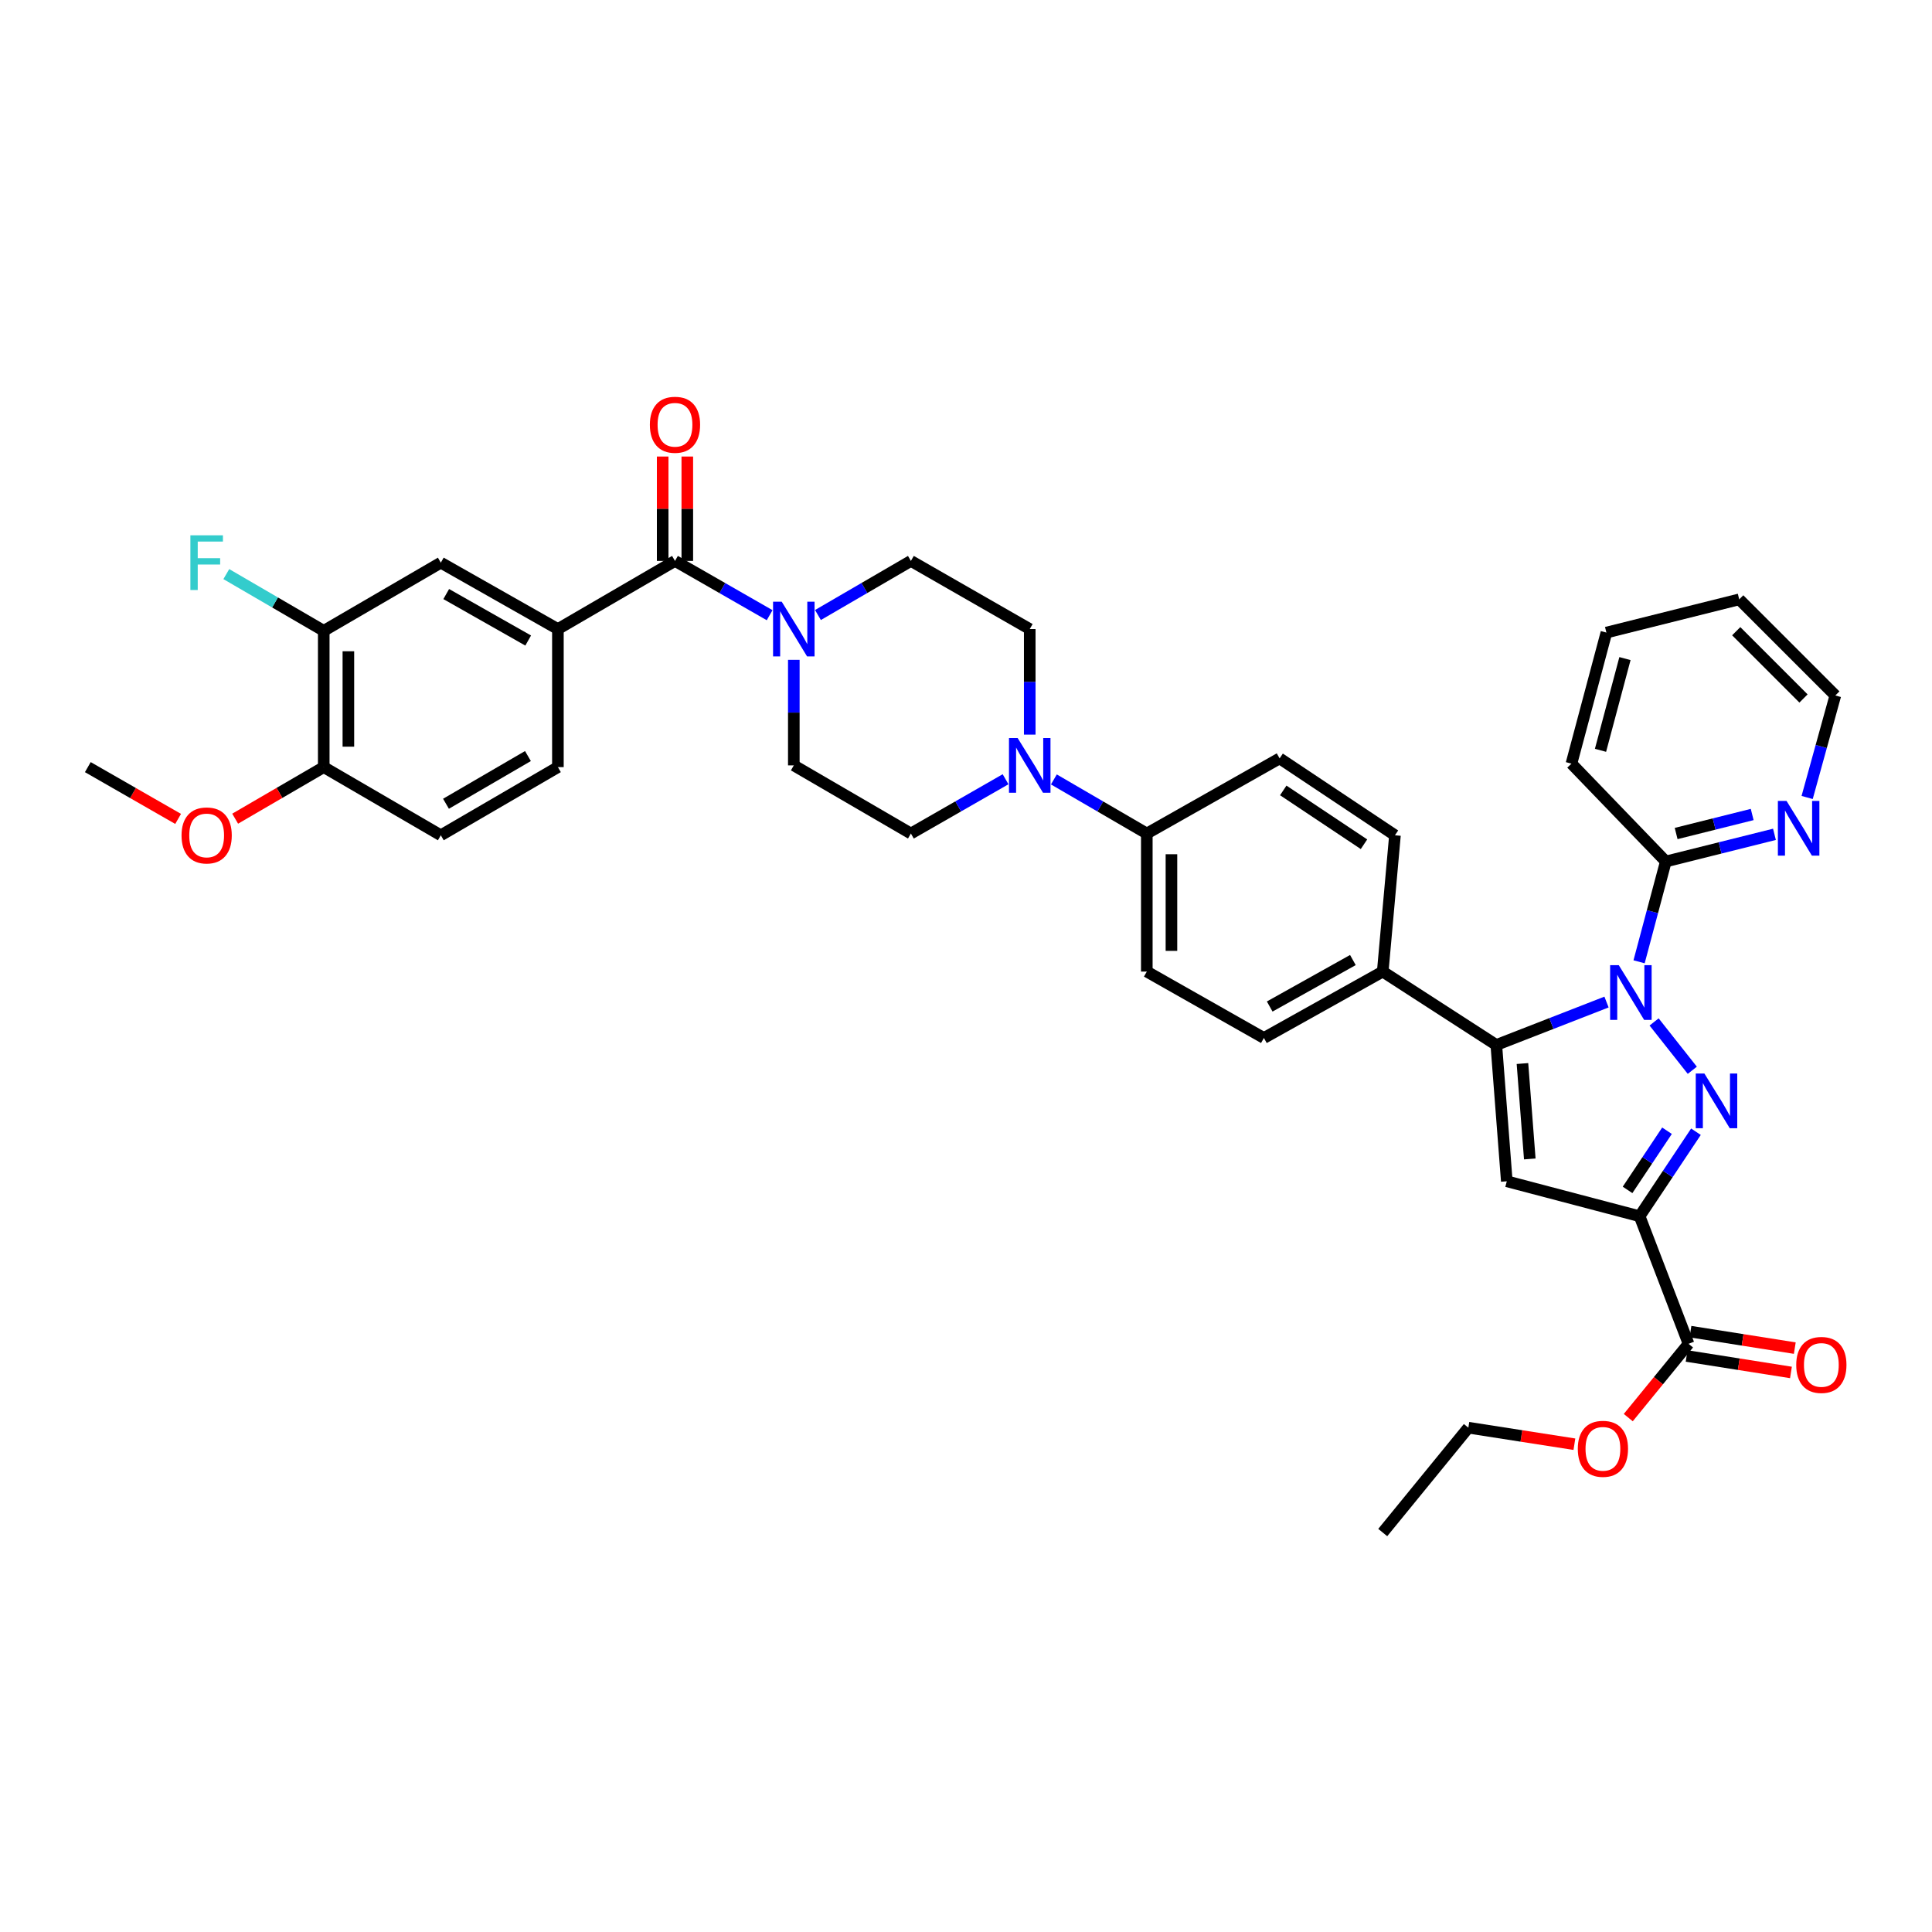 <?xml version='1.0' encoding='iso-8859-1'?>
<svg version='1.1' baseProfile='full'
              xmlns='http://www.w3.org/2000/svg'
                      xmlns:rdkit='http://www.rdkit.org/xml'
                      xmlns:xlink='http://www.w3.org/1999/xlink'
                  xml:space='preserve'
width='1000px' height='1000px' viewBox='0 0 1000 1000'>
<!-- END OF HEADER -->
<rect style='opacity:1.0;fill:#FFFFFF;stroke:none' width='1000' height='1000' x='0' y='0'> </rect>
<path class='bond-0' d='M 410.876,341.529 L 410.876,368.845' style='fill:none;fill-rule:evenodd;stroke:#0000FF;stroke-width:6px;stroke-linecap:butt;stroke-linejoin:miter;stroke-opacity:1' />
<path class='bond-0' d='M 410.876,368.845 L 410.876,396.161' style='fill:none;fill-rule:evenodd;stroke:#000000;stroke-width:6px;stroke-linecap:butt;stroke-linejoin:miter;stroke-opacity:1' />
<path class='bond-1' d='M 423.369,318.334 L 447.424,304.334' style='fill:none;fill-rule:evenodd;stroke:#0000FF;stroke-width:6px;stroke-linecap:butt;stroke-linejoin:miter;stroke-opacity:1' />
<path class='bond-1' d='M 447.424,304.334 L 471.479,290.333' style='fill:none;fill-rule:evenodd;stroke:#000000;stroke-width:6px;stroke-linecap:butt;stroke-linejoin:miter;stroke-opacity:1' />
<path class='bond-2' d='M 398.363,318.429 L 373.868,304.381' style='fill:none;fill-rule:evenodd;stroke:#0000FF;stroke-width:6px;stroke-linecap:butt;stroke-linejoin:miter;stroke-opacity:1' />
<path class='bond-2' d='M 373.868,304.381 L 349.372,290.333' style='fill:none;fill-rule:evenodd;stroke:#000000;stroke-width:6px;stroke-linecap:butt;stroke-linejoin:miter;stroke-opacity:1' />
<path class='bond-3' d='M 410.876,396.161 L 471.479,431.432' style='fill:none;fill-rule:evenodd;stroke:#000000;stroke-width:6px;stroke-linecap:butt;stroke-linejoin:miter;stroke-opacity:1' />
<path class='bond-4' d='M 471.479,431.432 L 495.978,417.384' style='fill:none;fill-rule:evenodd;stroke:#000000;stroke-width:6px;stroke-linecap:butt;stroke-linejoin:miter;stroke-opacity:1' />
<path class='bond-4' d='M 495.978,417.384 L 520.477,403.336' style='fill:none;fill-rule:evenodd;stroke:#0000FF;stroke-width:6px;stroke-linecap:butt;stroke-linejoin:miter;stroke-opacity:1' />
<path class='bond-5' d='M 532.99,380.237 L 532.99,352.921' style='fill:none;fill-rule:evenodd;stroke:#0000FF;stroke-width:6px;stroke-linecap:butt;stroke-linejoin:miter;stroke-opacity:1' />
<path class='bond-5' d='M 532.99,352.921 L 532.99,325.605' style='fill:none;fill-rule:evenodd;stroke:#000000;stroke-width:6px;stroke-linecap:butt;stroke-linejoin:miter;stroke-opacity:1' />
<path class='bond-6' d='M 545.482,403.433 L 569.534,417.433' style='fill:none;fill-rule:evenodd;stroke:#0000FF;stroke-width:6px;stroke-linecap:butt;stroke-linejoin:miter;stroke-opacity:1' />
<path class='bond-6' d='M 569.534,417.433 L 593.586,431.432' style='fill:none;fill-rule:evenodd;stroke:#000000;stroke-width:6px;stroke-linecap:butt;stroke-linejoin:miter;stroke-opacity:1' />
<path class='bond-7' d='M 532.99,325.605 L 471.479,290.333' style='fill:none;fill-rule:evenodd;stroke:#000000;stroke-width:6px;stroke-linecap:butt;stroke-linejoin:miter;stroke-opacity:1' />
<path class='bond-8' d='M 355.748,290.333 L 355.748,263.317' style='fill:none;fill-rule:evenodd;stroke:#000000;stroke-width:6px;stroke-linecap:butt;stroke-linejoin:miter;stroke-opacity:1' />
<path class='bond-8' d='M 355.748,263.317 L 355.748,236.301' style='fill:none;fill-rule:evenodd;stroke:#FF0000;stroke-width:6px;stroke-linecap:butt;stroke-linejoin:miter;stroke-opacity:1' />
<path class='bond-8' d='M 342.997,290.333 L 342.997,263.317' style='fill:none;fill-rule:evenodd;stroke:#000000;stroke-width:6px;stroke-linecap:butt;stroke-linejoin:miter;stroke-opacity:1' />
<path class='bond-8' d='M 342.997,263.317 L 342.997,236.301' style='fill:none;fill-rule:evenodd;stroke:#FF0000;stroke-width:6px;stroke-linecap:butt;stroke-linejoin:miter;stroke-opacity:1' />
<path class='bond-9' d='M 349.372,290.333 L 288.769,325.605' style='fill:none;fill-rule:evenodd;stroke:#000000;stroke-width:6px;stroke-linecap:butt;stroke-linejoin:miter;stroke-opacity:1' />
<path class='bond-10' d='M 593.586,431.432 L 593.586,502.889' style='fill:none;fill-rule:evenodd;stroke:#000000;stroke-width:6px;stroke-linecap:butt;stroke-linejoin:miter;stroke-opacity:1' />
<path class='bond-10' d='M 606.337,442.151 L 606.337,492.17' style='fill:none;fill-rule:evenodd;stroke:#000000;stroke-width:6px;stroke-linecap:butt;stroke-linejoin:miter;stroke-opacity:1' />
<path class='bond-11' d='M 593.586,431.432 L 662.329,392.541' style='fill:none;fill-rule:evenodd;stroke:#000000;stroke-width:6px;stroke-linecap:butt;stroke-linejoin:miter;stroke-opacity:1' />
<path class='bond-12' d='M 593.586,502.889 L 654.19,537.26' style='fill:none;fill-rule:evenodd;stroke:#000000;stroke-width:6px;stroke-linecap:butt;stroke-linejoin:miter;stroke-opacity:1' />
<path class='bond-13' d='M 654.19,537.26 L 715.7,502.889' style='fill:none;fill-rule:evenodd;stroke:#000000;stroke-width:6px;stroke-linecap:butt;stroke-linejoin:miter;stroke-opacity:1' />
<path class='bond-13' d='M 657.196,520.973 L 700.253,496.913' style='fill:none;fill-rule:evenodd;stroke:#000000;stroke-width:6px;stroke-linecap:butt;stroke-linejoin:miter;stroke-opacity:1' />
<path class='bond-14' d='M 715.7,502.889 L 722.026,432.339' style='fill:none;fill-rule:evenodd;stroke:#000000;stroke-width:6px;stroke-linecap:butt;stroke-linejoin:miter;stroke-opacity:1' />
<path class='bond-15' d='M 715.7,502.889 L 774.49,540.88' style='fill:none;fill-rule:evenodd;stroke:#000000;stroke-width:6px;stroke-linecap:butt;stroke-linejoin:miter;stroke-opacity:1' />
<path class='bond-16' d='M 722.026,432.339 L 662.329,392.541' style='fill:none;fill-rule:evenodd;stroke:#000000;stroke-width:6px;stroke-linecap:butt;stroke-linejoin:miter;stroke-opacity:1' />
<path class='bond-16' d='M 705.998,436.979 L 664.211,409.121' style='fill:none;fill-rule:evenodd;stroke:#000000;stroke-width:6px;stroke-linecap:butt;stroke-linejoin:miter;stroke-opacity:1' />
<path class='bond-17' d='M 774.49,540.88 L 779.916,611.43' style='fill:none;fill-rule:evenodd;stroke:#000000;stroke-width:6px;stroke-linecap:butt;stroke-linejoin:miter;stroke-opacity:1' />
<path class='bond-17' d='M 788.018,550.485 L 791.816,599.869' style='fill:none;fill-rule:evenodd;stroke:#000000;stroke-width:6px;stroke-linecap:butt;stroke-linejoin:miter;stroke-opacity:1' />
<path class='bond-18' d='M 774.49,540.88 L 803.011,529.767' style='fill:none;fill-rule:evenodd;stroke:#000000;stroke-width:6px;stroke-linecap:butt;stroke-linejoin:miter;stroke-opacity:1' />
<path class='bond-18' d='M 803.011,529.767 L 831.531,518.654' style='fill:none;fill-rule:evenodd;stroke:#0000FF;stroke-width:6px;stroke-linecap:butt;stroke-linejoin:miter;stroke-opacity:1' />
<path class='bond-19' d='M 779.916,611.43 L 848.66,629.522' style='fill:none;fill-rule:evenodd;stroke:#000000;stroke-width:6px;stroke-linecap:butt;stroke-linejoin:miter;stroke-opacity:1' />
<path class='bond-20' d='M 848.66,629.522 L 863.241,607.651' style='fill:none;fill-rule:evenodd;stroke:#000000;stroke-width:6px;stroke-linecap:butt;stroke-linejoin:miter;stroke-opacity:1' />
<path class='bond-20' d='M 863.241,607.651 L 877.822,585.779' style='fill:none;fill-rule:evenodd;stroke:#0000FF;stroke-width:6px;stroke-linecap:butt;stroke-linejoin:miter;stroke-opacity:1' />
<path class='bond-20' d='M 842.424,615.888 L 852.631,600.578' style='fill:none;fill-rule:evenodd;stroke:#000000;stroke-width:6px;stroke-linecap:butt;stroke-linejoin:miter;stroke-opacity:1' />
<path class='bond-20' d='M 852.631,600.578 L 862.838,585.268' style='fill:none;fill-rule:evenodd;stroke:#0000FF;stroke-width:6px;stroke-linecap:butt;stroke-linejoin:miter;stroke-opacity:1' />
<path class='bond-21' d='M 848.66,629.522 L 873.985,695.552' style='fill:none;fill-rule:evenodd;stroke:#000000;stroke-width:6px;stroke-linecap:butt;stroke-linejoin:miter;stroke-opacity:1' />
<path class='bond-22' d='M 875.931,553.972 L 856.162,528.955' style='fill:none;fill-rule:evenodd;stroke:#0000FF;stroke-width:6px;stroke-linecap:butt;stroke-linejoin:miter;stroke-opacity:1' />
<path class='bond-23' d='M 848.383,497.826 L 855.304,471.866' style='fill:none;fill-rule:evenodd;stroke:#0000FF;stroke-width:6px;stroke-linecap:butt;stroke-linejoin:miter;stroke-opacity:1' />
<path class='bond-23' d='M 855.304,471.866 L 862.225,445.905' style='fill:none;fill-rule:evenodd;stroke:#000000;stroke-width:6px;stroke-linecap:butt;stroke-linejoin:miter;stroke-opacity:1' />
<path class='bond-24' d='M 872.991,701.85 L 899.992,706.113' style='fill:none;fill-rule:evenodd;stroke:#000000;stroke-width:6px;stroke-linecap:butt;stroke-linejoin:miter;stroke-opacity:1' />
<path class='bond-24' d='M 899.992,706.113 L 926.994,710.376' style='fill:none;fill-rule:evenodd;stroke:#FF0000;stroke-width:6px;stroke-linecap:butt;stroke-linejoin:miter;stroke-opacity:1' />
<path class='bond-24' d='M 874.979,689.255 L 901.981,693.517' style='fill:none;fill-rule:evenodd;stroke:#000000;stroke-width:6px;stroke-linecap:butt;stroke-linejoin:miter;stroke-opacity:1' />
<path class='bond-24' d='M 901.981,693.517 L 928.982,697.78' style='fill:none;fill-rule:evenodd;stroke:#FF0000;stroke-width:6px;stroke-linecap:butt;stroke-linejoin:miter;stroke-opacity:1' />
<path class='bond-25' d='M 873.985,695.552 L 858.388,714.652' style='fill:none;fill-rule:evenodd;stroke:#000000;stroke-width:6px;stroke-linecap:butt;stroke-linejoin:miter;stroke-opacity:1' />
<path class='bond-25' d='M 858.388,714.652 L 842.792,733.751' style='fill:none;fill-rule:evenodd;stroke:#FF0000;stroke-width:6px;stroke-linecap:butt;stroke-linejoin:miter;stroke-opacity:1' />
<path class='bond-26' d='M 814.905,747.523 L 787.461,743.246' style='fill:none;fill-rule:evenodd;stroke:#FF0000;stroke-width:6px;stroke-linecap:butt;stroke-linejoin:miter;stroke-opacity:1' />
<path class='bond-26' d='M 787.461,743.246 L 760.018,738.97' style='fill:none;fill-rule:evenodd;stroke:#000000;stroke-width:6px;stroke-linecap:butt;stroke-linejoin:miter;stroke-opacity:1' />
<path class='bond-27' d='M 760.018,738.97 L 715.7,793.241' style='fill:none;fill-rule:evenodd;stroke:#000000;stroke-width:6px;stroke-linecap:butt;stroke-linejoin:miter;stroke-opacity:1' />
<path class='bond-28' d='M 862.225,445.905 L 890.341,438.876' style='fill:none;fill-rule:evenodd;stroke:#000000;stroke-width:6px;stroke-linecap:butt;stroke-linejoin:miter;stroke-opacity:1' />
<path class='bond-28' d='M 890.341,438.876 L 918.457,431.847' style='fill:none;fill-rule:evenodd;stroke:#0000FF;stroke-width:6px;stroke-linecap:butt;stroke-linejoin:miter;stroke-opacity:1' />
<path class='bond-28' d='M 867.568,431.426 L 887.249,426.506' style='fill:none;fill-rule:evenodd;stroke:#000000;stroke-width:6px;stroke-linecap:butt;stroke-linejoin:miter;stroke-opacity:1' />
<path class='bond-28' d='M 887.249,426.506 L 906.93,421.585' style='fill:none;fill-rule:evenodd;stroke:#0000FF;stroke-width:6px;stroke-linecap:butt;stroke-linejoin:miter;stroke-opacity:1' />
<path class='bond-29' d='M 862.225,445.905 L 813.381,395.254' style='fill:none;fill-rule:evenodd;stroke:#000000;stroke-width:6px;stroke-linecap:butt;stroke-linejoin:miter;stroke-opacity:1' />
<path class='bond-30' d='M 935.375,412.776 L 942.671,386.376' style='fill:none;fill-rule:evenodd;stroke:#0000FF;stroke-width:6px;stroke-linecap:butt;stroke-linejoin:miter;stroke-opacity:1' />
<path class='bond-30' d='M 942.671,386.376 L 949.968,359.976' style='fill:none;fill-rule:evenodd;stroke:#000000;stroke-width:6px;stroke-linecap:butt;stroke-linejoin:miter;stroke-opacity:1' />
<path class='bond-31' d='M 949.968,359.976 L 900.217,310.232' style='fill:none;fill-rule:evenodd;stroke:#000000;stroke-width:6px;stroke-linecap:butt;stroke-linejoin:miter;stroke-opacity:1' />
<path class='bond-31' d='M 933.489,361.532 L 898.664,326.711' style='fill:none;fill-rule:evenodd;stroke:#000000;stroke-width:6px;stroke-linecap:butt;stroke-linejoin:miter;stroke-opacity:1' />
<path class='bond-32' d='M 900.217,310.232 L 831.474,327.418' style='fill:none;fill-rule:evenodd;stroke:#000000;stroke-width:6px;stroke-linecap:butt;stroke-linejoin:miter;stroke-opacity:1' />
<path class='bond-33' d='M 831.474,327.418 L 813.381,395.254' style='fill:none;fill-rule:evenodd;stroke:#000000;stroke-width:6px;stroke-linecap:butt;stroke-linejoin:miter;stroke-opacity:1' />
<path class='bond-33' d='M 841.08,340.88 L 828.416,388.365' style='fill:none;fill-rule:evenodd;stroke:#000000;stroke-width:6px;stroke-linecap:butt;stroke-linejoin:miter;stroke-opacity:1' />
<path class='bond-34' d='M 288.769,325.605 L 228.165,291.233' style='fill:none;fill-rule:evenodd;stroke:#000000;stroke-width:6px;stroke-linecap:butt;stroke-linejoin:miter;stroke-opacity:1' />
<path class='bond-34' d='M 273.388,331.54 L 230.965,307.48' style='fill:none;fill-rule:evenodd;stroke:#000000;stroke-width:6px;stroke-linecap:butt;stroke-linejoin:miter;stroke-opacity:1' />
<path class='bond-35' d='M 288.769,325.605 L 288.769,397.061' style='fill:none;fill-rule:evenodd;stroke:#000000;stroke-width:6px;stroke-linecap:butt;stroke-linejoin:miter;stroke-opacity:1' />
<path class='bond-36' d='M 228.165,291.233 L 167.569,326.511' style='fill:none;fill-rule:evenodd;stroke:#000000;stroke-width:6px;stroke-linecap:butt;stroke-linejoin:miter;stroke-opacity:1' />
<path class='bond-37' d='M 288.769,397.061 L 228.165,432.339' style='fill:none;fill-rule:evenodd;stroke:#000000;stroke-width:6px;stroke-linecap:butt;stroke-linejoin:miter;stroke-opacity:1' />
<path class='bond-37' d='M 273.263,391.333 L 230.841,416.027' style='fill:none;fill-rule:evenodd;stroke:#000000;stroke-width:6px;stroke-linecap:butt;stroke-linejoin:miter;stroke-opacity:1' />
<path class='bond-38' d='M 167.569,326.511 L 167.569,397.061' style='fill:none;fill-rule:evenodd;stroke:#000000;stroke-width:6px;stroke-linecap:butt;stroke-linejoin:miter;stroke-opacity:1' />
<path class='bond-38' d='M 180.32,337.094 L 180.32,386.478' style='fill:none;fill-rule:evenodd;stroke:#000000;stroke-width:6px;stroke-linecap:butt;stroke-linejoin:miter;stroke-opacity:1' />
<path class='bond-39' d='M 167.569,326.511 L 142.353,311.833' style='fill:none;fill-rule:evenodd;stroke:#000000;stroke-width:6px;stroke-linecap:butt;stroke-linejoin:miter;stroke-opacity:1' />
<path class='bond-39' d='M 142.353,311.833 L 117.138,297.155' style='fill:none;fill-rule:evenodd;stroke:#33CCCC;stroke-width:6px;stroke-linecap:butt;stroke-linejoin:miter;stroke-opacity:1' />
<path class='bond-40' d='M 228.165,432.339 L 167.569,397.061' style='fill:none;fill-rule:evenodd;stroke:#000000;stroke-width:6px;stroke-linecap:butt;stroke-linejoin:miter;stroke-opacity:1' />
<path class='bond-41' d='M 167.569,397.061 L 144.643,410.406' style='fill:none;fill-rule:evenodd;stroke:#000000;stroke-width:6px;stroke-linecap:butt;stroke-linejoin:miter;stroke-opacity:1' />
<path class='bond-41' d='M 144.643,410.406 L 121.718,423.751' style='fill:none;fill-rule:evenodd;stroke:#FF0000;stroke-width:6px;stroke-linecap:butt;stroke-linejoin:miter;stroke-opacity:1' />
<path class='bond-42' d='M 92.192,423.867 L 68.823,410.464' style='fill:none;fill-rule:evenodd;stroke:#FF0000;stroke-width:6px;stroke-linecap:butt;stroke-linejoin:miter;stroke-opacity:1' />
<path class='bond-42' d='M 68.823,410.464 L 45.455,397.061' style='fill:none;fill-rule:evenodd;stroke:#000000;stroke-width:6px;stroke-linecap:butt;stroke-linejoin:miter;stroke-opacity:1' />
<path  class='atom-0' d='M 404.616 311.445
L 413.896 326.445
Q 414.816 327.925, 416.296 330.605
Q 417.776 333.285, 417.856 333.445
L 417.856 311.445
L 421.616 311.445
L 421.616 339.765
L 417.736 339.765
L 407.776 323.365
Q 406.616 321.445, 405.376 319.245
Q 404.176 317.045, 403.816 316.365
L 403.816 339.765
L 400.136 339.765
L 400.136 311.445
L 404.616 311.445
' fill='#0000FF'/>
<path  class='atom-3' d='M 526.73 382.001
L 536.01 397.001
Q 536.93 398.481, 538.41 401.161
Q 539.89 403.841, 539.97 404.001
L 539.97 382.001
L 543.73 382.001
L 543.73 410.321
L 539.85 410.321
L 529.89 393.921
Q 528.73 392.001, 527.49 389.801
Q 526.29 387.601, 525.93 386.921
L 525.93 410.321
L 522.25 410.321
L 522.25 382.001
L 526.73 382.001
' fill='#0000FF'/>
<path  class='atom-7' d='M 336.372 219.857
Q 336.372 213.057, 339.732 209.257
Q 343.092 205.457, 349.372 205.457
Q 355.652 205.457, 359.012 209.257
Q 362.372 213.057, 362.372 219.857
Q 362.372 226.737, 358.972 230.657
Q 355.572 234.537, 349.372 234.537
Q 343.132 234.537, 339.732 230.657
Q 336.372 226.777, 336.372 219.857
M 349.372 231.337
Q 353.692 231.337, 356.012 228.457
Q 358.372 225.537, 358.372 219.857
Q 358.372 214.297, 356.012 211.497
Q 353.692 208.657, 349.372 208.657
Q 345.052 208.657, 342.692 211.457
Q 340.372 214.257, 340.372 219.857
Q 340.372 225.577, 342.692 228.457
Q 345.052 231.337, 349.372 231.337
' fill='#FF0000'/>
<path  class='atom-17' d='M 882.198 555.665
L 891.478 570.665
Q 892.398 572.145, 893.878 574.825
Q 895.358 577.505, 895.438 577.665
L 895.438 555.665
L 899.198 555.665
L 899.198 583.985
L 895.318 583.985
L 885.358 567.585
Q 884.198 565.665, 882.958 563.465
Q 881.758 561.265, 881.398 560.585
L 881.398 583.985
L 877.718 583.985
L 877.718 555.665
L 882.198 555.665
' fill='#0000FF'/>
<path  class='atom-18' d='M 837.88 499.581
L 847.16 514.581
Q 848.08 516.061, 849.56 518.741
Q 851.04 521.421, 851.12 521.581
L 851.12 499.581
L 854.88 499.581
L 854.88 527.901
L 851 527.901
L 841.04 511.501
Q 839.88 509.581, 838.64 507.381
Q 837.44 505.181, 837.08 504.501
L 837.08 527.901
L 833.4 527.901
L 833.4 499.581
L 837.88 499.581
' fill='#0000FF'/>
<path  class='atom-20' d='M 929.728 706.485
Q 929.728 699.685, 933.088 695.885
Q 936.448 692.085, 942.728 692.085
Q 949.008 692.085, 952.368 695.885
Q 955.728 699.685, 955.728 706.485
Q 955.728 713.365, 952.328 717.285
Q 948.928 721.165, 942.728 721.165
Q 936.488 721.165, 933.088 717.285
Q 929.728 713.405, 929.728 706.485
M 942.728 717.965
Q 947.048 717.965, 949.368 715.085
Q 951.728 712.165, 951.728 706.485
Q 951.728 700.925, 949.368 698.125
Q 947.048 695.285, 942.728 695.285
Q 938.408 695.285, 936.048 698.085
Q 933.728 700.885, 933.728 706.485
Q 933.728 712.205, 936.048 715.085
Q 938.408 717.965, 942.728 717.965
' fill='#FF0000'/>
<path  class='atom-21' d='M 816.667 749.903
Q 816.667 743.103, 820.027 739.303
Q 823.387 735.503, 829.667 735.503
Q 835.947 735.503, 839.307 739.303
Q 842.667 743.103, 842.667 749.903
Q 842.667 756.783, 839.267 760.703
Q 835.867 764.583, 829.667 764.583
Q 823.427 764.583, 820.027 760.703
Q 816.667 756.823, 816.667 749.903
M 829.667 761.383
Q 833.987 761.383, 836.307 758.503
Q 838.667 755.583, 838.667 749.903
Q 838.667 744.343, 836.307 741.543
Q 833.987 738.703, 829.667 738.703
Q 825.347 738.703, 822.987 741.503
Q 820.667 744.303, 820.667 749.903
Q 820.667 755.623, 822.987 758.503
Q 825.347 761.383, 829.667 761.383
' fill='#FF0000'/>
<path  class='atom-25' d='M 924.709 414.559
L 933.989 429.559
Q 934.909 431.039, 936.389 433.719
Q 937.869 436.399, 937.949 436.559
L 937.949 414.559
L 941.709 414.559
L 941.709 442.879
L 937.829 442.879
L 927.869 426.479
Q 926.709 424.559, 925.469 422.359
Q 924.269 420.159, 923.909 419.479
L 923.909 442.879
L 920.229 442.879
L 920.229 414.559
L 924.709 414.559
' fill='#0000FF'/>
<path  class='atom-36' d='M 98.545 277.073
L 115.385 277.073
L 115.385 280.313
L 102.345 280.313
L 102.345 288.913
L 113.945 288.913
L 113.945 292.193
L 102.345 292.193
L 102.345 305.393
L 98.545 305.393
L 98.545 277.073
' fill='#33CCCC'/>
<path  class='atom-37' d='M 93.965 432.419
Q 93.965 425.619, 97.325 421.819
Q 100.685 418.019, 106.965 418.019
Q 113.245 418.019, 116.605 421.819
Q 119.965 425.619, 119.965 432.419
Q 119.965 439.299, 116.565 443.219
Q 113.165 447.099, 106.965 447.099
Q 100.725 447.099, 97.325 443.219
Q 93.965 439.339, 93.965 432.419
M 106.965 443.899
Q 111.285 443.899, 113.605 441.019
Q 115.965 438.099, 115.965 432.419
Q 115.965 426.859, 113.605 424.059
Q 111.285 421.219, 106.965 421.219
Q 102.645 421.219, 100.285 424.019
Q 97.965 426.819, 97.965 432.419
Q 97.965 438.139, 100.285 441.019
Q 102.645 443.899, 106.965 443.899
' fill='#FF0000'/>
</svg>
